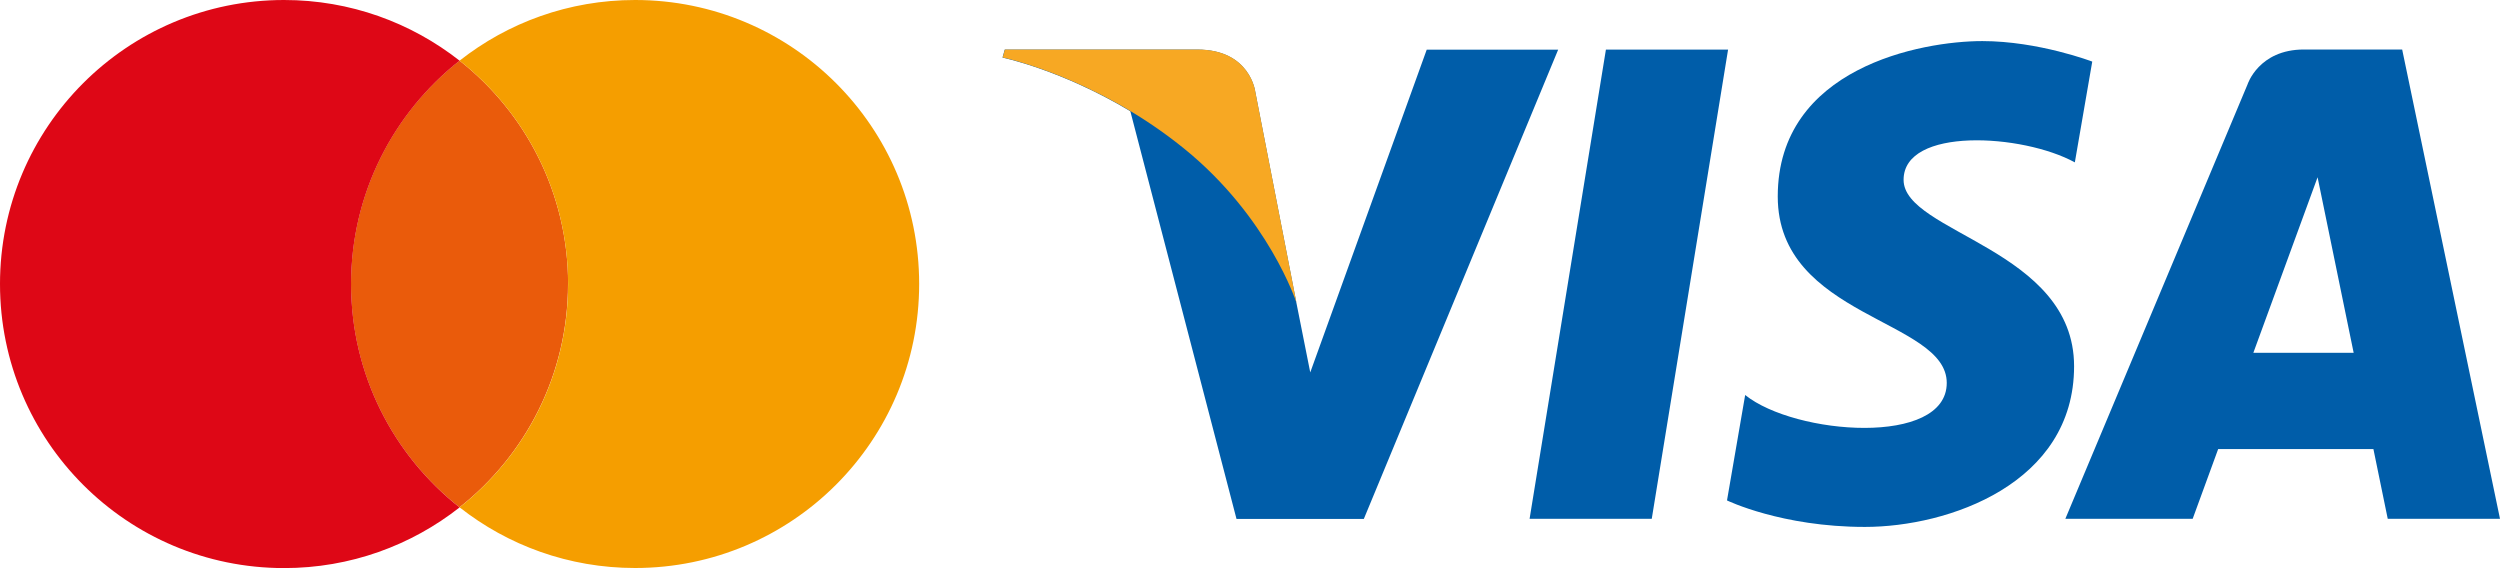 <?xml version="1.0" encoding="UTF-8"?>
<svg id="Capa_2" data-name="Capa 2" xmlns="http://www.w3.org/2000/svg" viewBox="0 0 300 68.17">
  <defs>
    <style>
      .cls-1 {
        fill: #de0716;
      }

      .cls-2 {
        fill: #ea5b0b;
      }

      .cls-3 {
        fill: #f59e00;
      }

      .cls-4 {
        fill: #005da9;
      }

      .cls-5 {
        fill: #f7a823;
      }
    </style>
  </defs>
  <g id="Capa_1-2" data-name="Capa 1">
    <g>
      <g>
        <path class="cls-2" d="M68.17,34.08c0-10.87-5.1-20.56-13.02-26.8,0,0,0,0,0,0h-.01s0,0,0,0c-7.93,6.24-13.02,15.93-13.02,26.8s5.09,20.55,13.02,26.8h0c7.92-6.24,13.02-15.93,13.02-26.8Z"/>
        <path class="cls-1" d="M42.13,34.08c0-10.87,5.1-20.56,13.02-26.8,0,0,0,0,0,0C49.34,2.72,42.03,0,34.09,0,15.25,0,0,15.26,0,34.08s15.25,34.09,34.09,34.09c7.95,0,15.26-2.72,21.06-7.28,0,0,0,0,0,0-7.92-6.24-13.02-15.93-13.02-26.8Z"/>
        <path class="cls-3" d="M76.21,0c-7.95,0-15.27,2.72-21.06,7.28,0,0,0,0,0,0,7.93,6.24,13.02,15.93,13.02,26.8s-5.09,20.55-13.02,26.8c0,0,0,0,0,0,5.79,4.56,13.11,7.28,21.06,7.28,18.82,0,34.09-15.26,34.09-34.09S95.04,0,76.21,0Z"/>
      </g>
      <g>
        <polygon class="cls-4" points="192.71 5.95 183.55 62.26 198.21 62.26 207.37 5.95 192.71 5.95"/>
        <path class="cls-4" d="M171.21,5.95l-13.98,38.74-1.66-8.34h0l-4.94-25.33s-.6-5.07-6.96-5.07h-23.1l-.27.96s7.07,1.47,15.34,6.44l12.74,48.92h15.28l23.32-56.31h-15.78Z"/>
        <path class="cls-4" d="M286.54,62.26h13.46l-11.74-56.32h-11.79c-5.44,0-6.77,4.2-6.77,4.2l-21.86,52.12h15.28l3.06-8.37h18.63l1.72,8.37ZM270.4,42.34l7.71-21.07,4.33,21.07h-12.04Z"/>
        <path class="cls-4" d="M248.98,19.49l2.09-12.1s-6.45-2.46-13.19-2.46c-7.28,0-24.55,3.18-24.55,18.65,0,14.54,20.28,14.73,20.28,22.37s-18.19,6.27-24.19,1.45l-2.18,12.65s6.54,3.18,16.55,3.18,25.1-5.18,25.1-19.28-20.46-16-20.46-22.37,14.28-5.54,20.56-2.09"/>
        <path class="cls-5" d="M155.58,36.34l-4.94-25.33s-.59-5.07-6.95-5.07h-23.1l-.27.96s11.11,2.3,21.76,10.92c10.18,8.24,13.5,18.52,13.5,18.52"/>
      </g>
    </g>
  </g>
</svg>